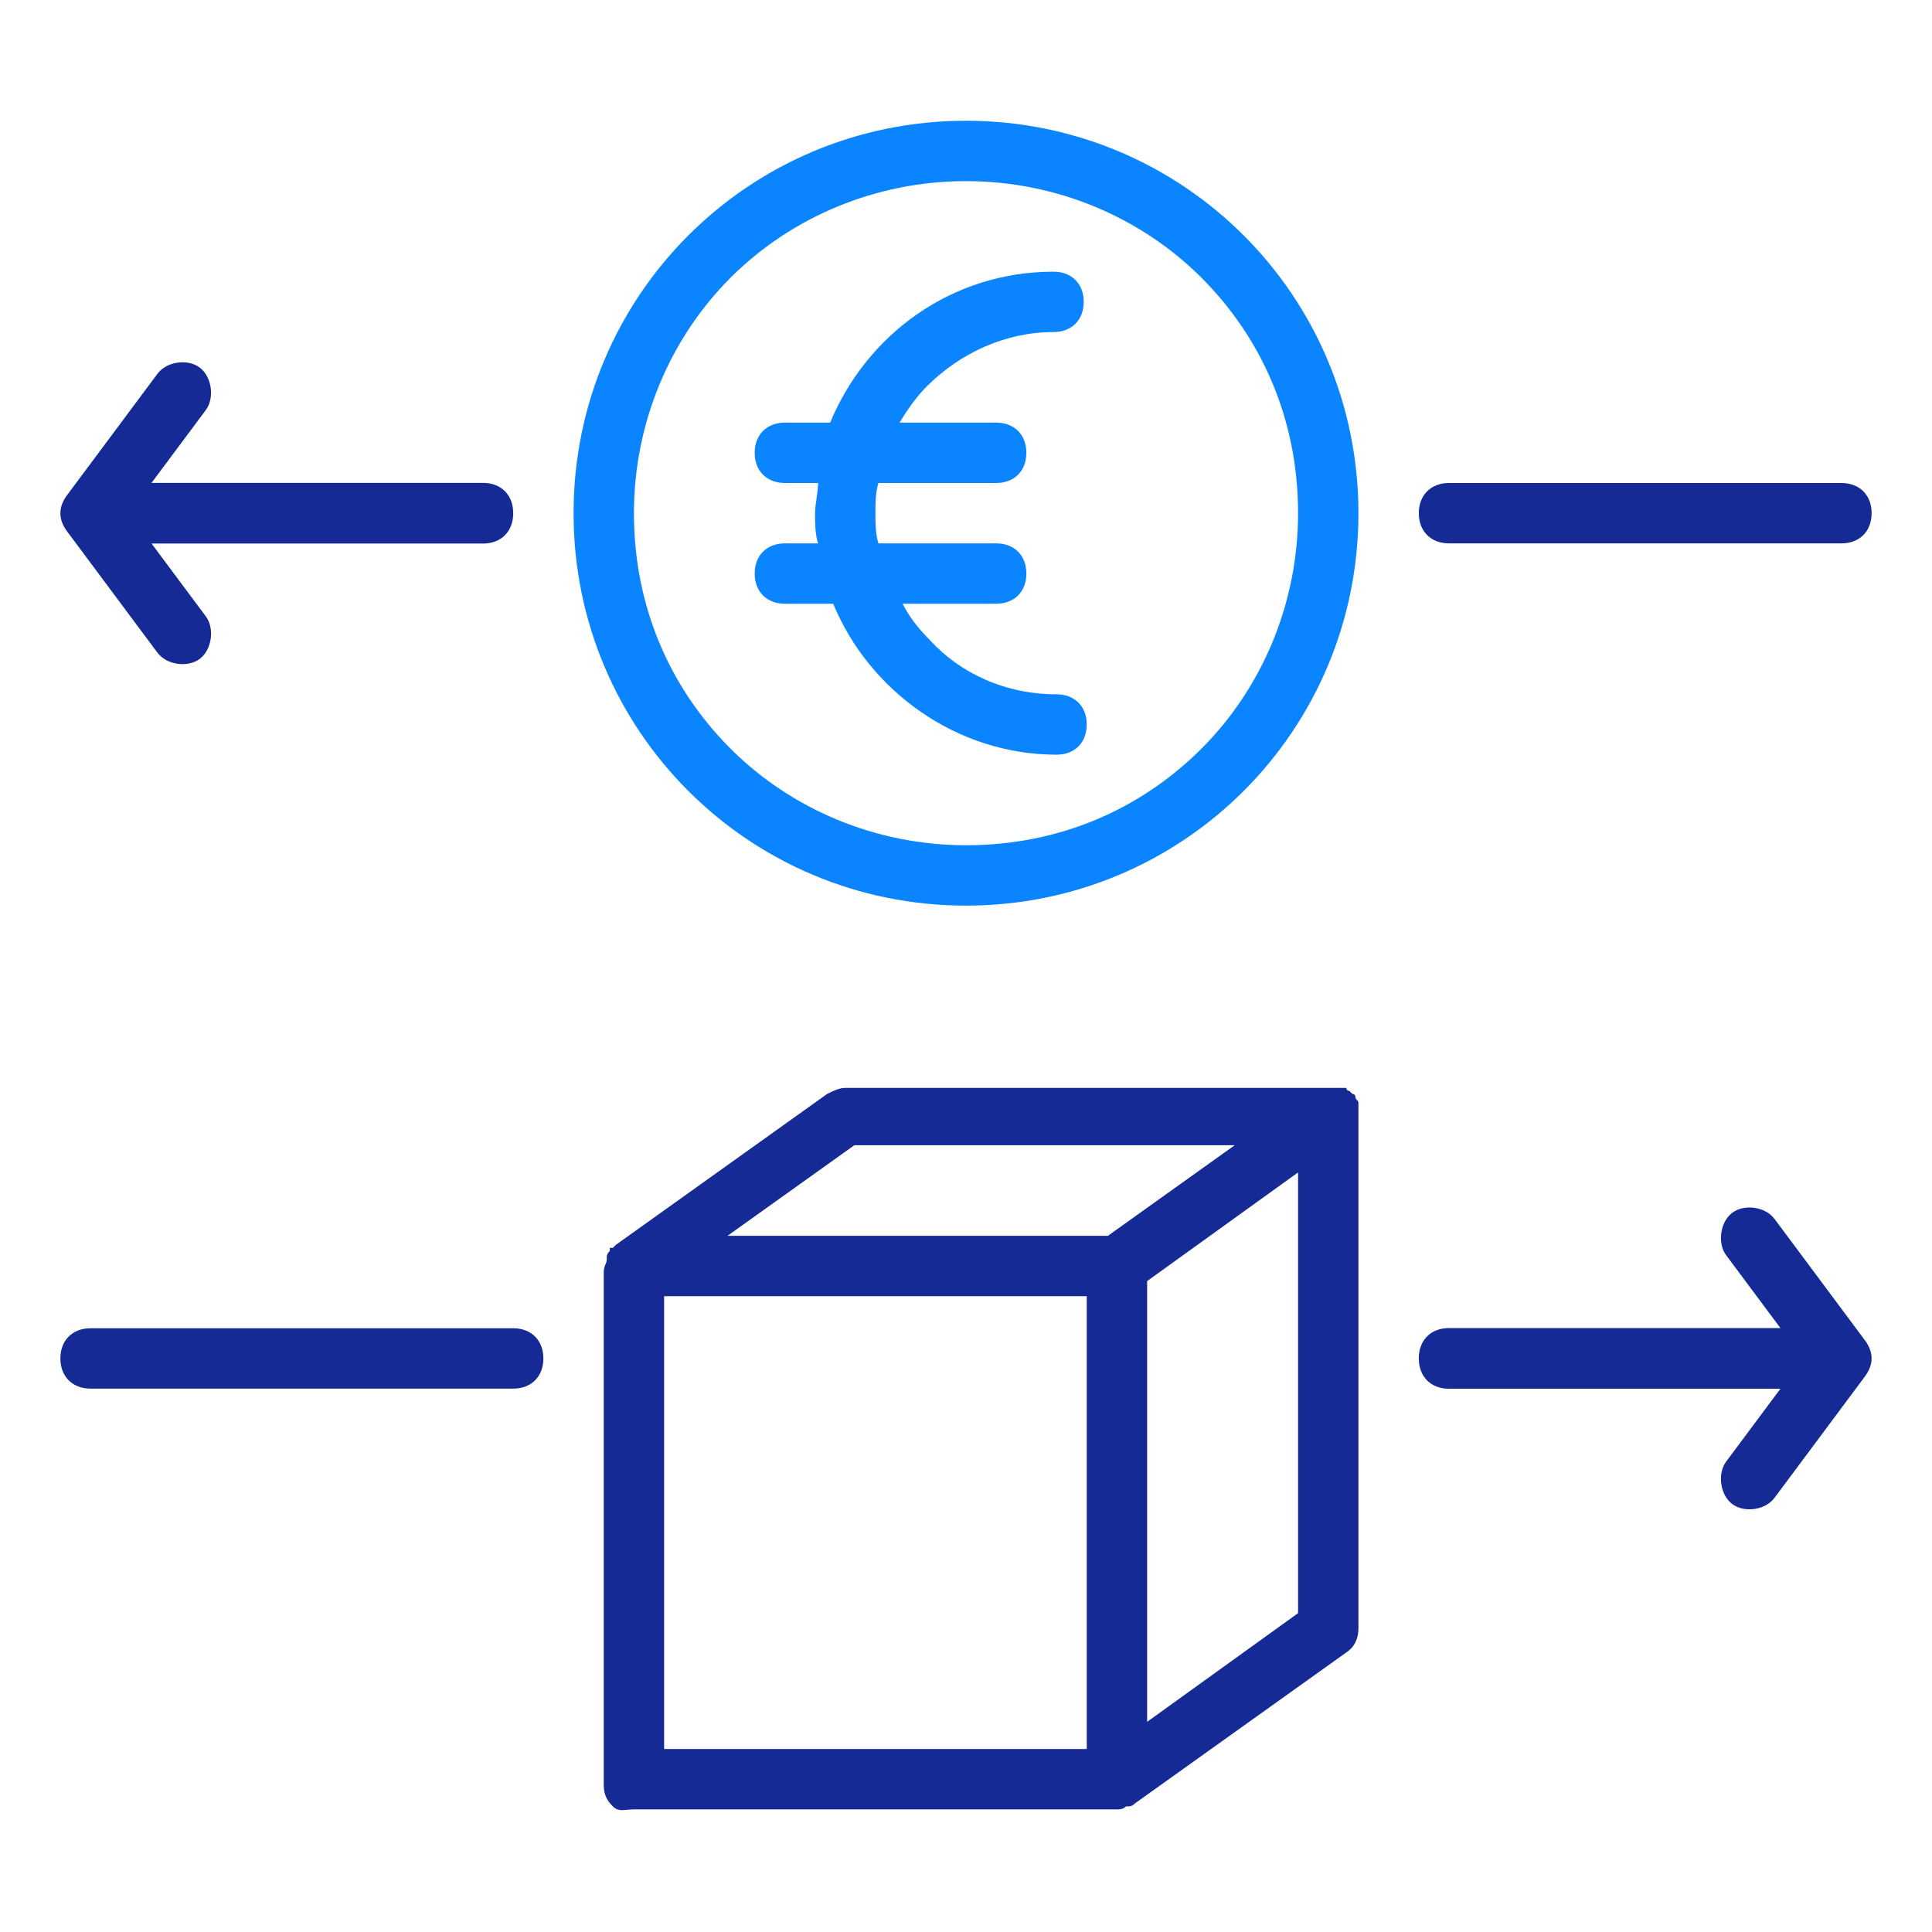 <?xml version="1.0" encoding="UTF-8"?>
<svg id="Warstwa_1" data-name="Warstwa 1" xmlns="http://www.w3.org/2000/svg" viewBox="0 0 64 64">
  <defs>
    <style>
      .cls-1 {
        fill: #152a94;
      }

      .cls-1, .cls-2 {
        stroke-width: 0px;
      }

      .cls-2 {
        fill: #0a85ff;
      }
    </style>
  </defs>
  <path class="cls-2" d="m32,30c7.2,0,13-5.8,13-13s-5.8-13-13-13-13,5.8-13,13,5.8,13,13,13Zm-7.8-20.8c2-2,4.8-3.2,7.8-3.2s5.8,1.2,7.8,3.2,3.2,4.7,3.2,7.8c0,3-1.2,5.8-3.2,7.8s-4.7,3.2-7.8,3.2c-3,0-5.8-1.2-7.8-3.2s-3.2-4.7-3.2-7.8c0-3,1.2-5.8,3.2-7.8Z"/>
  <path class="cls-1" d="m45,36.938h0v-.4c0-.1-.1-.1-.1-.2,0,0,0-.1-.1-.1l-.1-.1s-.1,0-.1-.1h-16.6c-.2,0-.4.1-.6.2l-7,5-.1.1h-.1v.1q-.1.1-.1.2v.1c0,.1-.1.2-.1.4v17c0,.3.1.5.3.7s.4.1.7.1h16c.1,0,.2,0,.3-.1h.1q.1,0,.2-.1l7-5c.3-.2.4-.5.4-.8v-17Zm-16.7,1h12.6l-4.2,3h-12.6l4.2-3Zm-6.3,5h14v15h-14v-15Zm21,10.5l-5,3.6v-14.6l5-3.6v14.6Z"/>
  <path class="cls-2" d="m25,19c0,.6.4,1,1,1h1.6c1.2,2.9,4.1,5,7.4,5,.6,0,1-.4,1-1s-.4-1-1-1c-1.7,0-3.2-.7-4.2-1.8-.4-.4-.7-.8-.9-1.2h3.1c.6,0,1-.4,1-1s-.4-1-1-1h-3.9c-.1-.3-.1-.7-.1-1s0-.7.1-1h3.9c.6,0,1-.4,1-1s-.4-1-1-1h-3.2c.3-.5.6-.9.9-1.2,1.1-1.1,2.6-1.8,4.2-1.8.6,0,1-.4,1-1s-.4-1-1-1c-3.4,0-6.2,2.1-7.4,5h-1.5c-.6,0-1,.4-1,1s.4,1,1,1h1.1c0,.3-.1.7-.1,1s0,.7.1,1h-1.1c-.6,0-1,.4-1,1Z"/>
  <path class="cls-1" d="m17,44H3c-.6,0-1,.4-1,1s.4,1,1,1h14c.6,0,1-.4,1-1s-.4-1-1-1Z"/>
  <path class="cls-1" d="m48,18h13c.6,0,1-.4,1-1s-.4-1-1-1h-13c-.6,0-1,.4-1,1s.4,1,1,1Z"/>
  <path class="cls-1" d="m5.22,21.624c.299.402.998.503,1.398.201s.499-1.005.2-1.407l-1.797-2.412h10.982c.599,0,.998-.402.998-1.005s-.399-1.005-.998-1.005H5.02l1.797-2.412c.299-.402.2-1.106-.2-1.407-.399-.302-1.098-.201-1.398.201l-2.995,4.021c-.299.402-.299.804,0,1.206l2.995,4.021Z"/>
  <path class="cls-1" d="m58.78,40.376c-.299-.402-.998-.503-1.398-.201-.399.302-.499,1.005-.2,1.407l1.797,2.412h-10.982c-.599,0-.998.402-.998,1.005s.399,1.005.998,1.005h10.982l-1.797,2.412c-.299.402-.2,1.106.2,1.407s1.098.201,1.398-.201l2.995-4.021c.299-.402.299-.804,0-1.206l-2.995-4.021Z"/>
</svg>